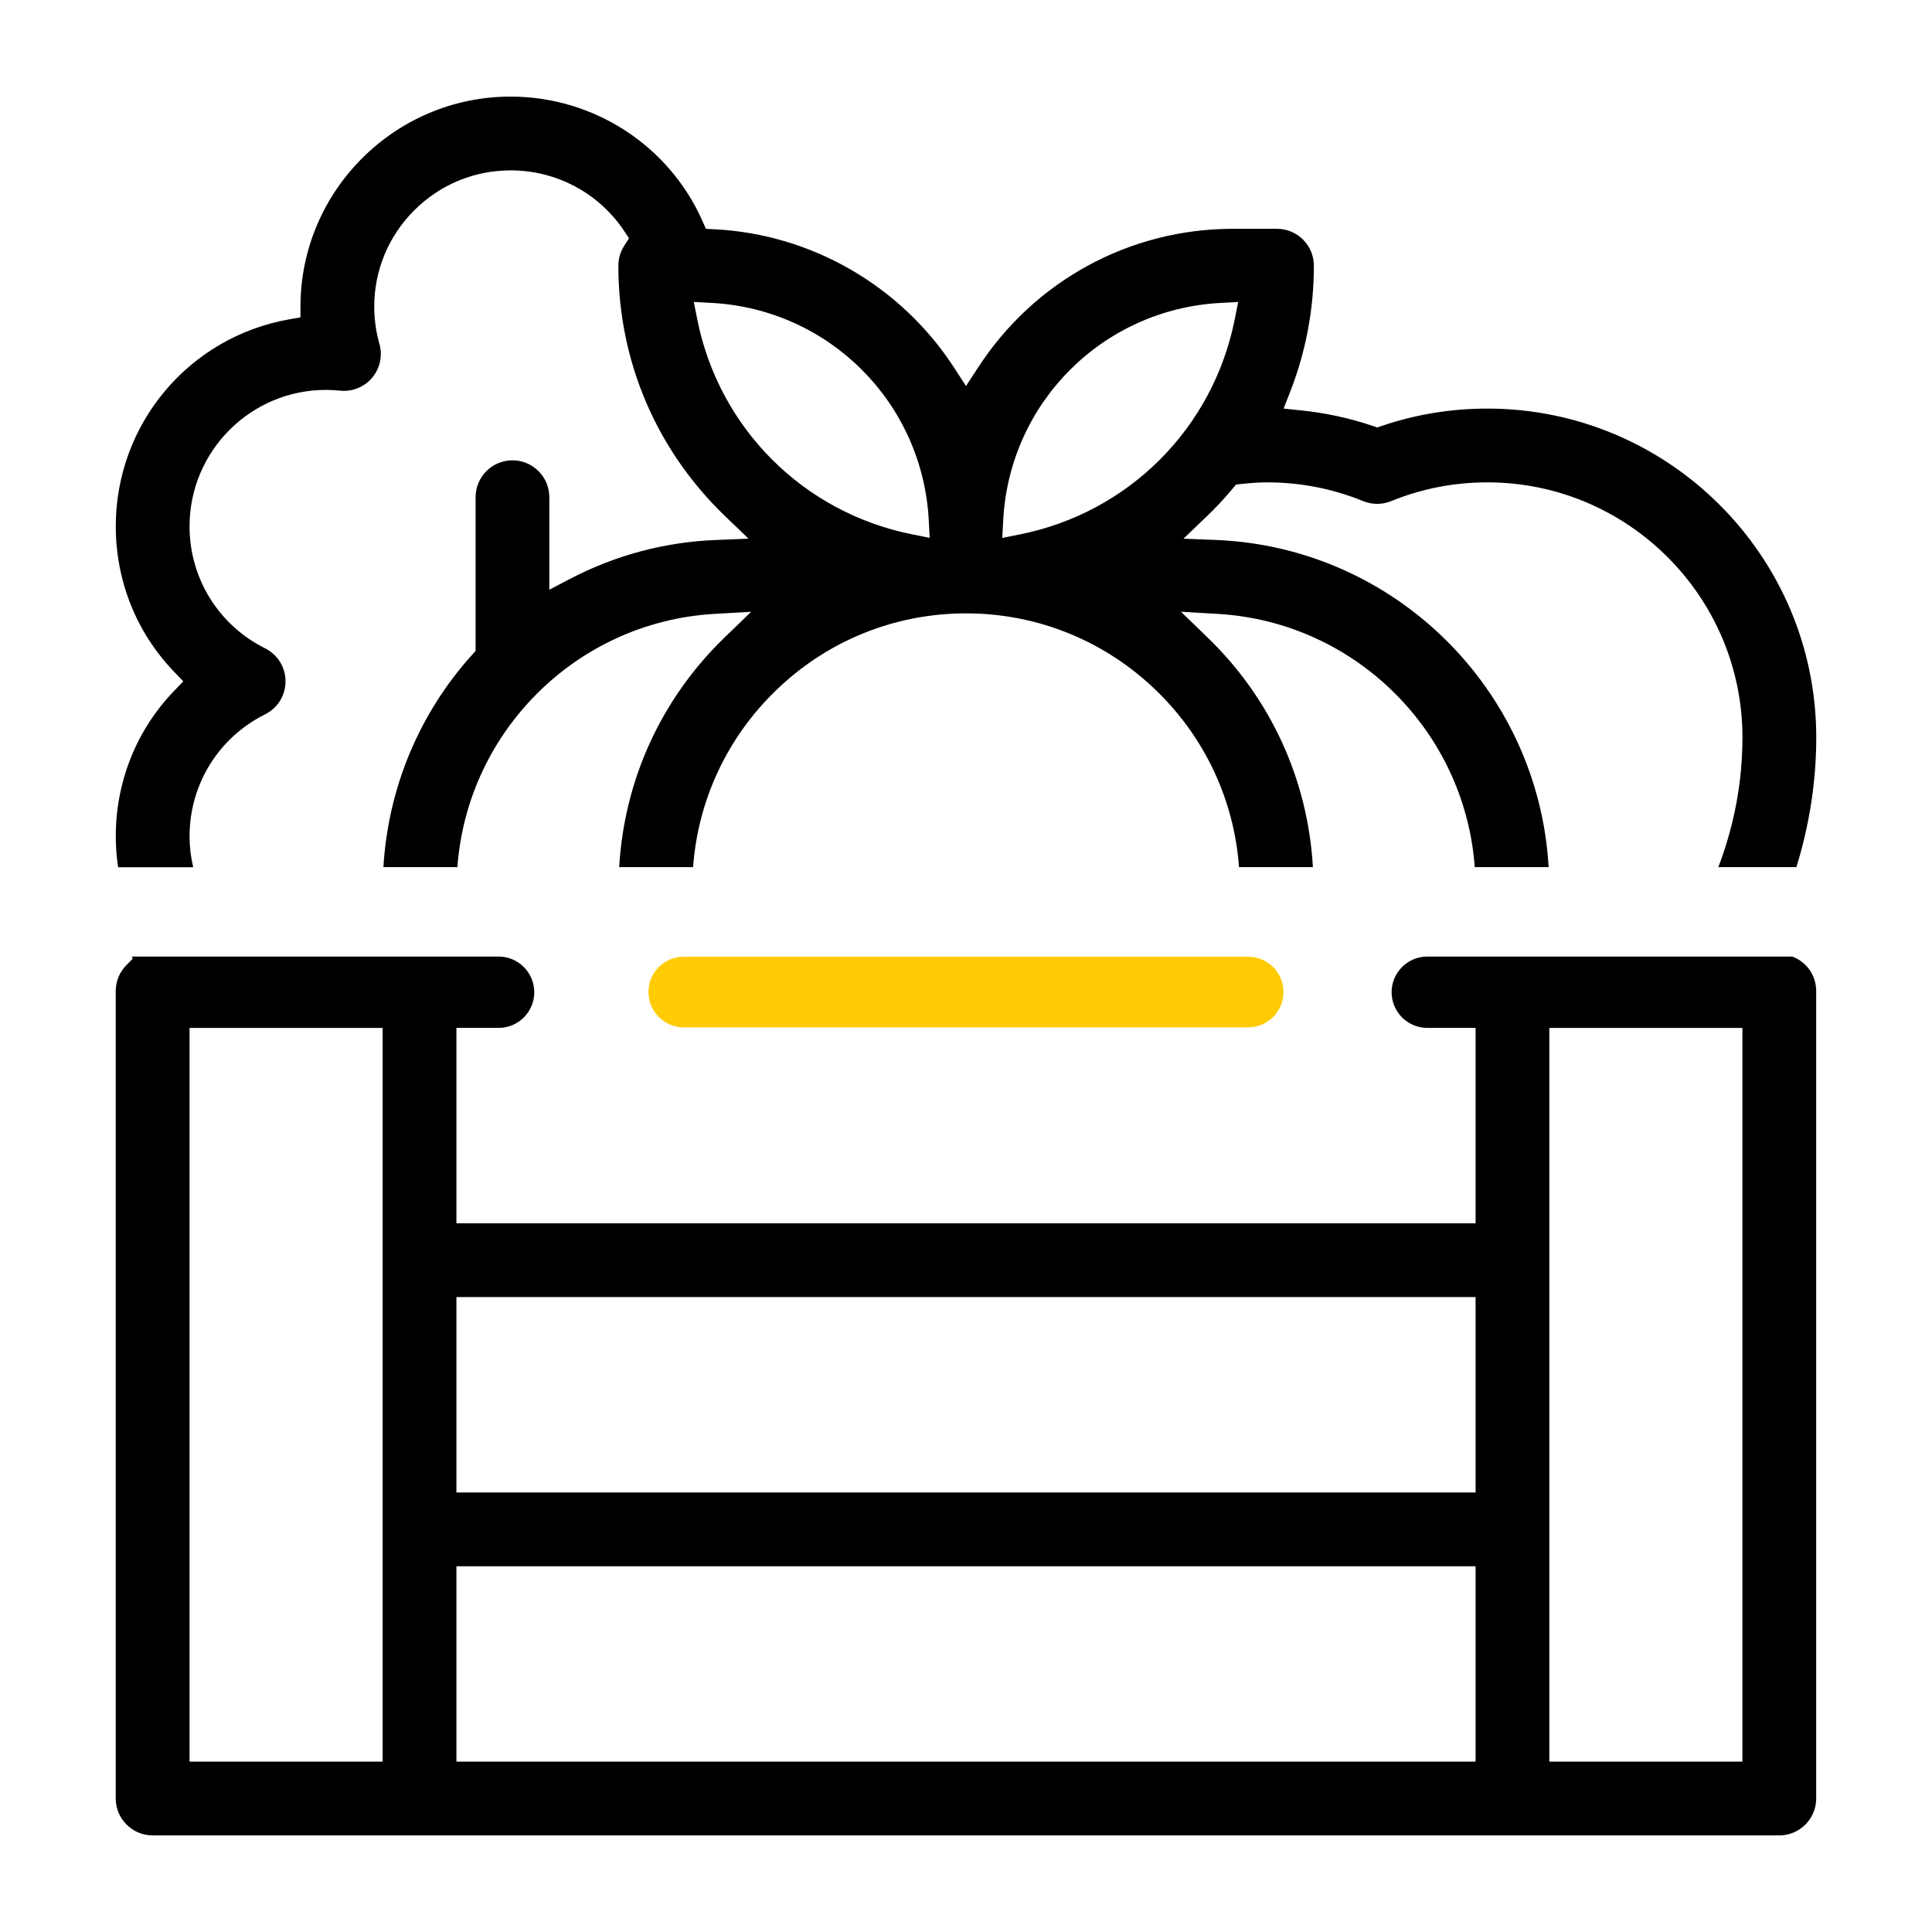 <?xml version="1.0" encoding="UTF-8"?> <svg xmlns="http://www.w3.org/2000/svg" width="54" height="54" viewBox="0 0 54 54" fill="none"><path d="M50.763 50.27V27.7C50.763 27.274 50.507 26.898 50.111 26.742L50.097 26.736H39.893C39.343 26.736 38.896 27.184 38.896 27.733C38.896 28.283 39.343 28.73 39.893 28.73H41.243V34.192H12.757V28.73H13.936C14.486 28.73 14.933 28.283 14.933 27.733C14.933 27.184 14.486 26.736 13.936 26.736H3.685L3.708 26.799L3.535 26.974C3.342 27.168 3.235 27.427 3.235 27.7V50.269C3.235 50.837 3.698 51.3 4.267 51.3H49.731C50.301 51.3 50.763 50.838 50.763 50.27ZM10.695 49.238H5.298V28.731H10.695V49.238ZM41.243 49.238H12.757V43.778H41.243V49.238ZM41.243 41.715H12.757V36.253H41.243V41.715ZM48.701 49.238H43.304V28.731H48.701V49.238Z" fill="black"></path><path d="M3.236 14.71C3.236 16.24 3.815 17.685 4.867 18.777L5.124 19.044L4.867 19.31C3.815 20.402 3.236 21.847 3.236 23.378C3.236 23.66 3.258 23.949 3.301 24.239H5.4C5.332 23.951 5.298 23.663 5.298 23.378C5.298 21.924 6.107 20.617 7.409 19.966C7.762 19.79 7.98 19.437 7.98 19.044C7.98 18.651 7.762 18.297 7.409 18.121C6.107 17.471 5.298 16.163 5.298 14.71C5.298 12.608 7.008 10.898 9.109 10.898C9.242 10.898 9.375 10.905 9.507 10.919C9.848 10.954 10.182 10.818 10.402 10.557C10.622 10.294 10.698 9.942 10.605 9.613C10.509 9.274 10.46 8.924 10.46 8.573C10.46 7.557 10.857 6.6 11.578 5.879C12.299 5.159 13.255 4.762 14.272 4.762C15.55 4.762 16.735 5.393 17.442 6.451L17.581 6.659L17.446 6.871C17.339 7.038 17.283 7.231 17.283 7.426C17.283 10.091 18.344 12.579 20.272 14.432L20.922 15.056L20.022 15.092C18.576 15.149 17.195 15.518 15.917 16.188L15.354 16.483V13.897C15.354 13.329 14.892 12.866 14.324 12.866C13.755 12.866 13.293 13.328 13.293 13.897V18.193L13.195 18.302C11.716 19.941 10.845 22.036 10.717 24.237H12.784C12.915 22.452 13.665 20.775 14.919 19.479C16.257 18.095 18.049 17.271 19.961 17.159L20.995 17.099L20.251 17.819C18.484 19.529 17.447 21.795 17.307 24.237H19.372C19.508 22.377 20.311 20.645 21.656 19.328C23.094 17.919 24.993 17.144 27.001 17.144C29.009 17.144 30.907 17.919 32.347 19.328C33.692 20.644 34.495 22.377 34.631 24.237H36.696C36.556 21.794 35.52 19.527 33.753 17.819L33.009 17.099L34.042 17.159C35.955 17.271 37.746 18.095 39.085 19.479C40.339 20.775 41.089 22.452 41.22 24.237H43.285C42.999 19.275 38.983 15.291 33.981 15.092L33.079 15.056L33.73 14.432C33.982 14.191 34.224 13.932 34.449 13.662L34.548 13.544L34.7 13.527C34.966 13.497 35.205 13.482 35.414 13.482C36.344 13.482 37.249 13.658 38.103 14.007C38.355 14.109 38.63 14.109 38.882 14.007C39.736 13.659 40.641 13.482 41.571 13.482C45.503 13.482 48.702 16.681 48.702 20.613C48.702 21.846 48.475 23.063 48.028 24.237H50.21C50.578 23.043 50.765 21.825 50.765 20.613C50.765 15.543 46.64 11.42 41.572 11.42C40.56 11.42 39.565 11.583 38.617 11.906L38.494 11.948L38.371 11.906C37.733 11.689 37.062 11.543 36.378 11.472L35.877 11.42L36.061 10.95C36.5 9.826 36.723 8.64 36.723 7.426C36.723 6.858 36.261 6.395 35.691 6.395H34.462C31.57 6.395 28.901 7.852 27.326 10.29L27 10.79L26.677 10.291C25.193 7.994 22.685 6.543 19.968 6.408L19.731 6.396L19.635 6.18C18.7 4.066 16.594 2.7 14.271 2.7C11.045 2.7 8.411 5.324 8.398 8.549L8.397 8.87L8.081 8.926C5.273 9.424 3.236 11.856 3.236 14.71ZM28.04 14.54C28.215 11.252 30.826 8.642 34.114 8.467L34.607 8.441L34.511 8.926C33.904 11.972 31.544 14.332 28.499 14.938L28.014 15.035L28.04 14.54ZM19.886 8.466C23.173 8.641 25.784 11.252 25.959 14.539L25.985 15.033L25.5 14.936C22.455 14.329 20.095 11.97 19.488 8.924L19.392 8.439L19.886 8.466Z" fill="black"></path><path d="M35.127 26.771C35.043 26.75 34.965 26.741 34.887 26.741H19.111C18.986 26.741 18.864 26.765 18.746 26.811C18.368 26.962 18.124 27.322 18.124 27.728C18.124 28.272 18.567 28.715 19.111 28.715H34.887C35.431 28.715 35.874 28.272 35.874 27.728C35.874 27.274 35.567 26.881 35.127 26.771Z" fill="#FFCB04"></path></svg> 